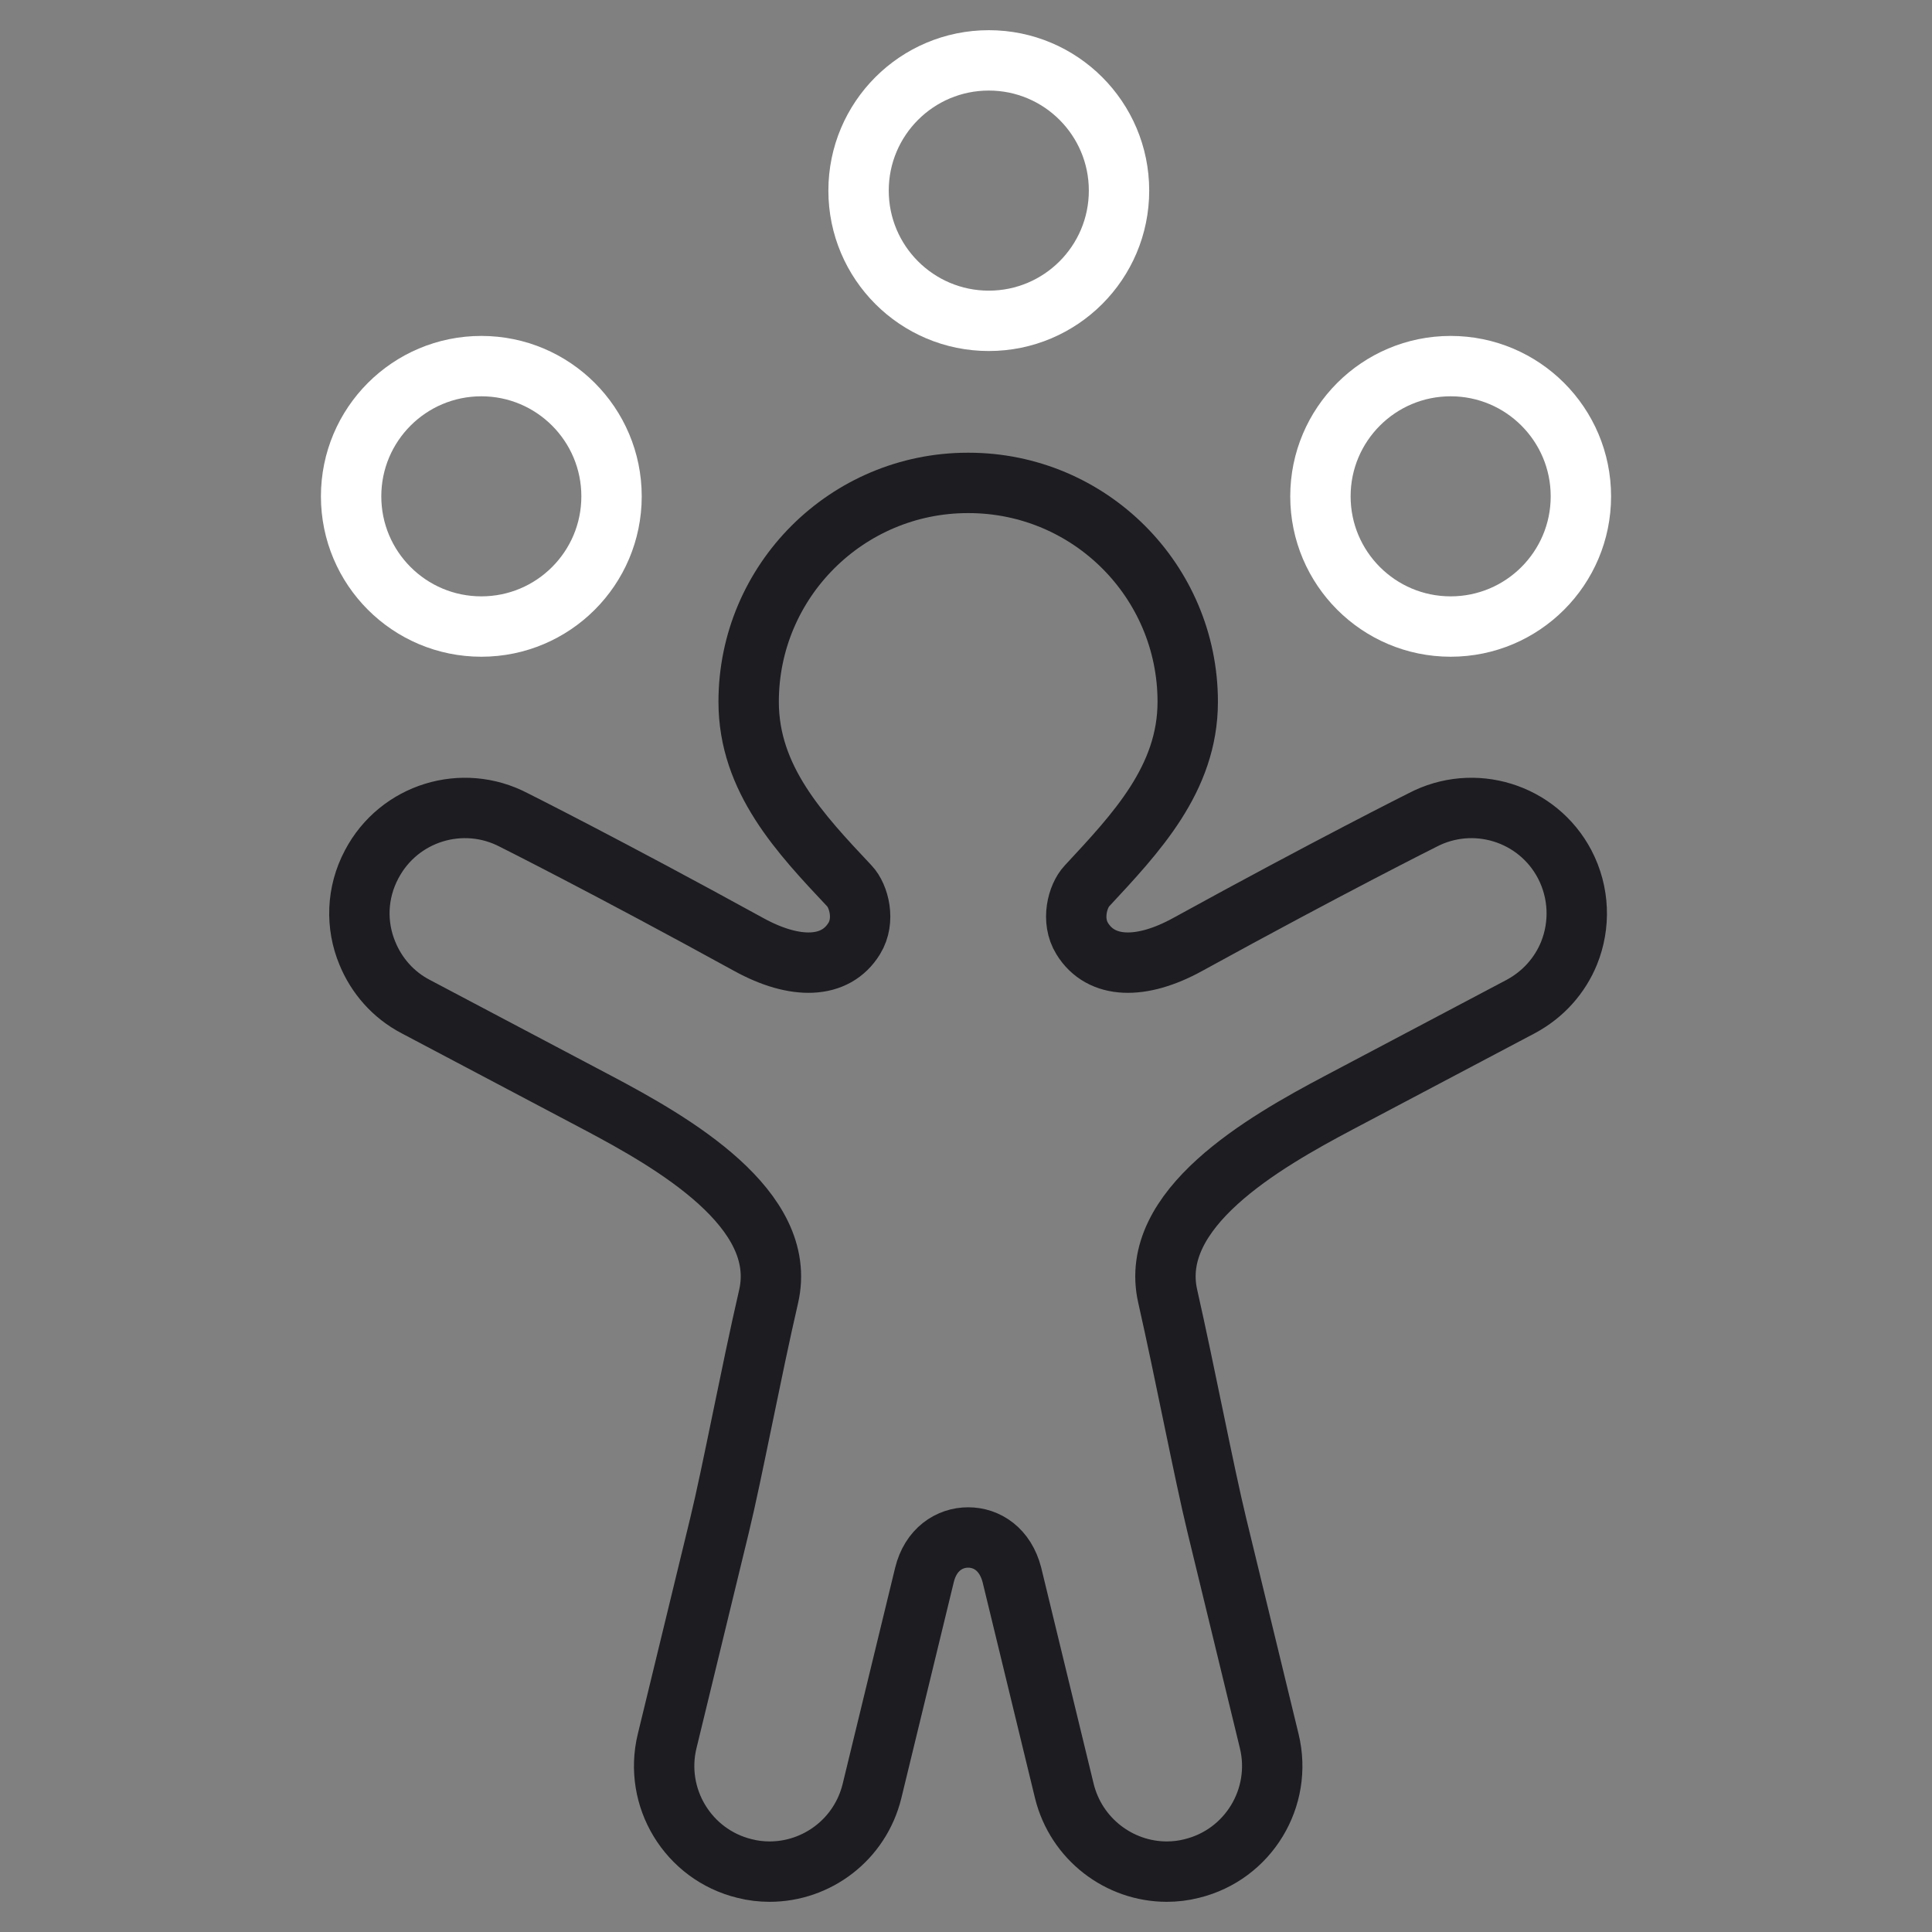 <svg width="64" height="64" viewBox="0 0 64 64" fill="none" xmlns="http://www.w3.org/2000/svg">
<rect x="0" y="0" width="64" height="64" fill="#808080" stroke="none"/>
<path d="M32.062 15.997C28.058 15.997 24.8 19.245 24.8 23.248C24.8 25.814 26.507 27.614 28.141 29.352C28.452 29.683 28.669 30.49 28.297 31.09C27.676 32.103 26.341 32.135 24.8 31.286C20.093 28.7 17.031 27.169 17.031 27.169C15.324 26.269 13.214 26.921 12.314 28.628C11.807 29.579 11.786 30.655 12.169 31.576C12.469 32.31 13.017 32.952 13.772 33.345L19.783 36.521C22.307 37.855 26.124 40.048 25.462 42.945C24.883 45.448 24.262 48.769 23.838 50.517L22.1 57.676C21.645 59.548 22.793 61.441 24.665 61.897C24.945 61.969 25.224 62 25.493 62C27.065 62 28.493 60.934 28.886 59.331L30.624 52.172C30.831 51.324 31.452 50.931 32.072 50.931C32.693 50.931 33.303 51.324 33.521 52.172L35.258 59.331C35.652 60.924 37.079 62 38.652 62C38.921 62 39.2 61.969 39.479 61.897C41.352 61.441 42.5 59.548 42.045 57.676L40.307 50.517C39.883 48.769 39.252 45.459 38.683 42.945C38.021 40.048 41.838 37.855 44.362 36.521L50.372 33.345C51.127 32.941 51.676 32.31 51.976 31.576C52.348 30.655 52.328 29.579 51.831 28.628C50.931 26.921 48.821 26.269 47.114 27.169C47.114 27.169 44.052 28.7 39.345 31.286C37.803 32.135 36.469 32.103 35.848 31.09C35.476 30.49 35.693 29.683 36.003 29.352C37.627 27.604 39.345 25.803 39.345 23.248C39.345 19.245 36.096 15.997 32.083 15.997H32.062Z" stroke="#1C1C21" stroke-width="2" stroke-linecap="round" stroke-linejoin="round"/>
<path d="M15.945 20.755C18.327 20.755 20.258 18.824 20.258 16.442C20.258 14.059 18.327 12.128 15.945 12.128C13.562 12.128 11.631 14.059 11.631 16.442C11.631 18.824 13.562 20.755 15.945 20.755Z" stroke="white" stroke-width="2" stroke-linecap="round" stroke-linejoin="round"/>
<path d="M32.755 10.628C35.138 10.628 37.069 8.696 37.069 6.314C37.069 3.931 35.138 2 32.755 2C30.373 2 28.441 3.931 28.441 6.314C28.441 8.696 30.373 10.628 32.755 10.628Z" stroke="white" stroke-width="2" stroke-linecap="round" stroke-linejoin="round"/>
<path d="M48.055 20.755C50.437 20.755 52.369 18.824 52.369 16.442C52.369 14.059 50.437 12.128 48.055 12.128C45.673 12.128 43.741 14.059 43.741 16.442C43.741 18.824 45.673 20.755 48.055 20.755Z" stroke="white" stroke-width="2" stroke-linecap="round" stroke-linejoin="round"/>
</svg>
